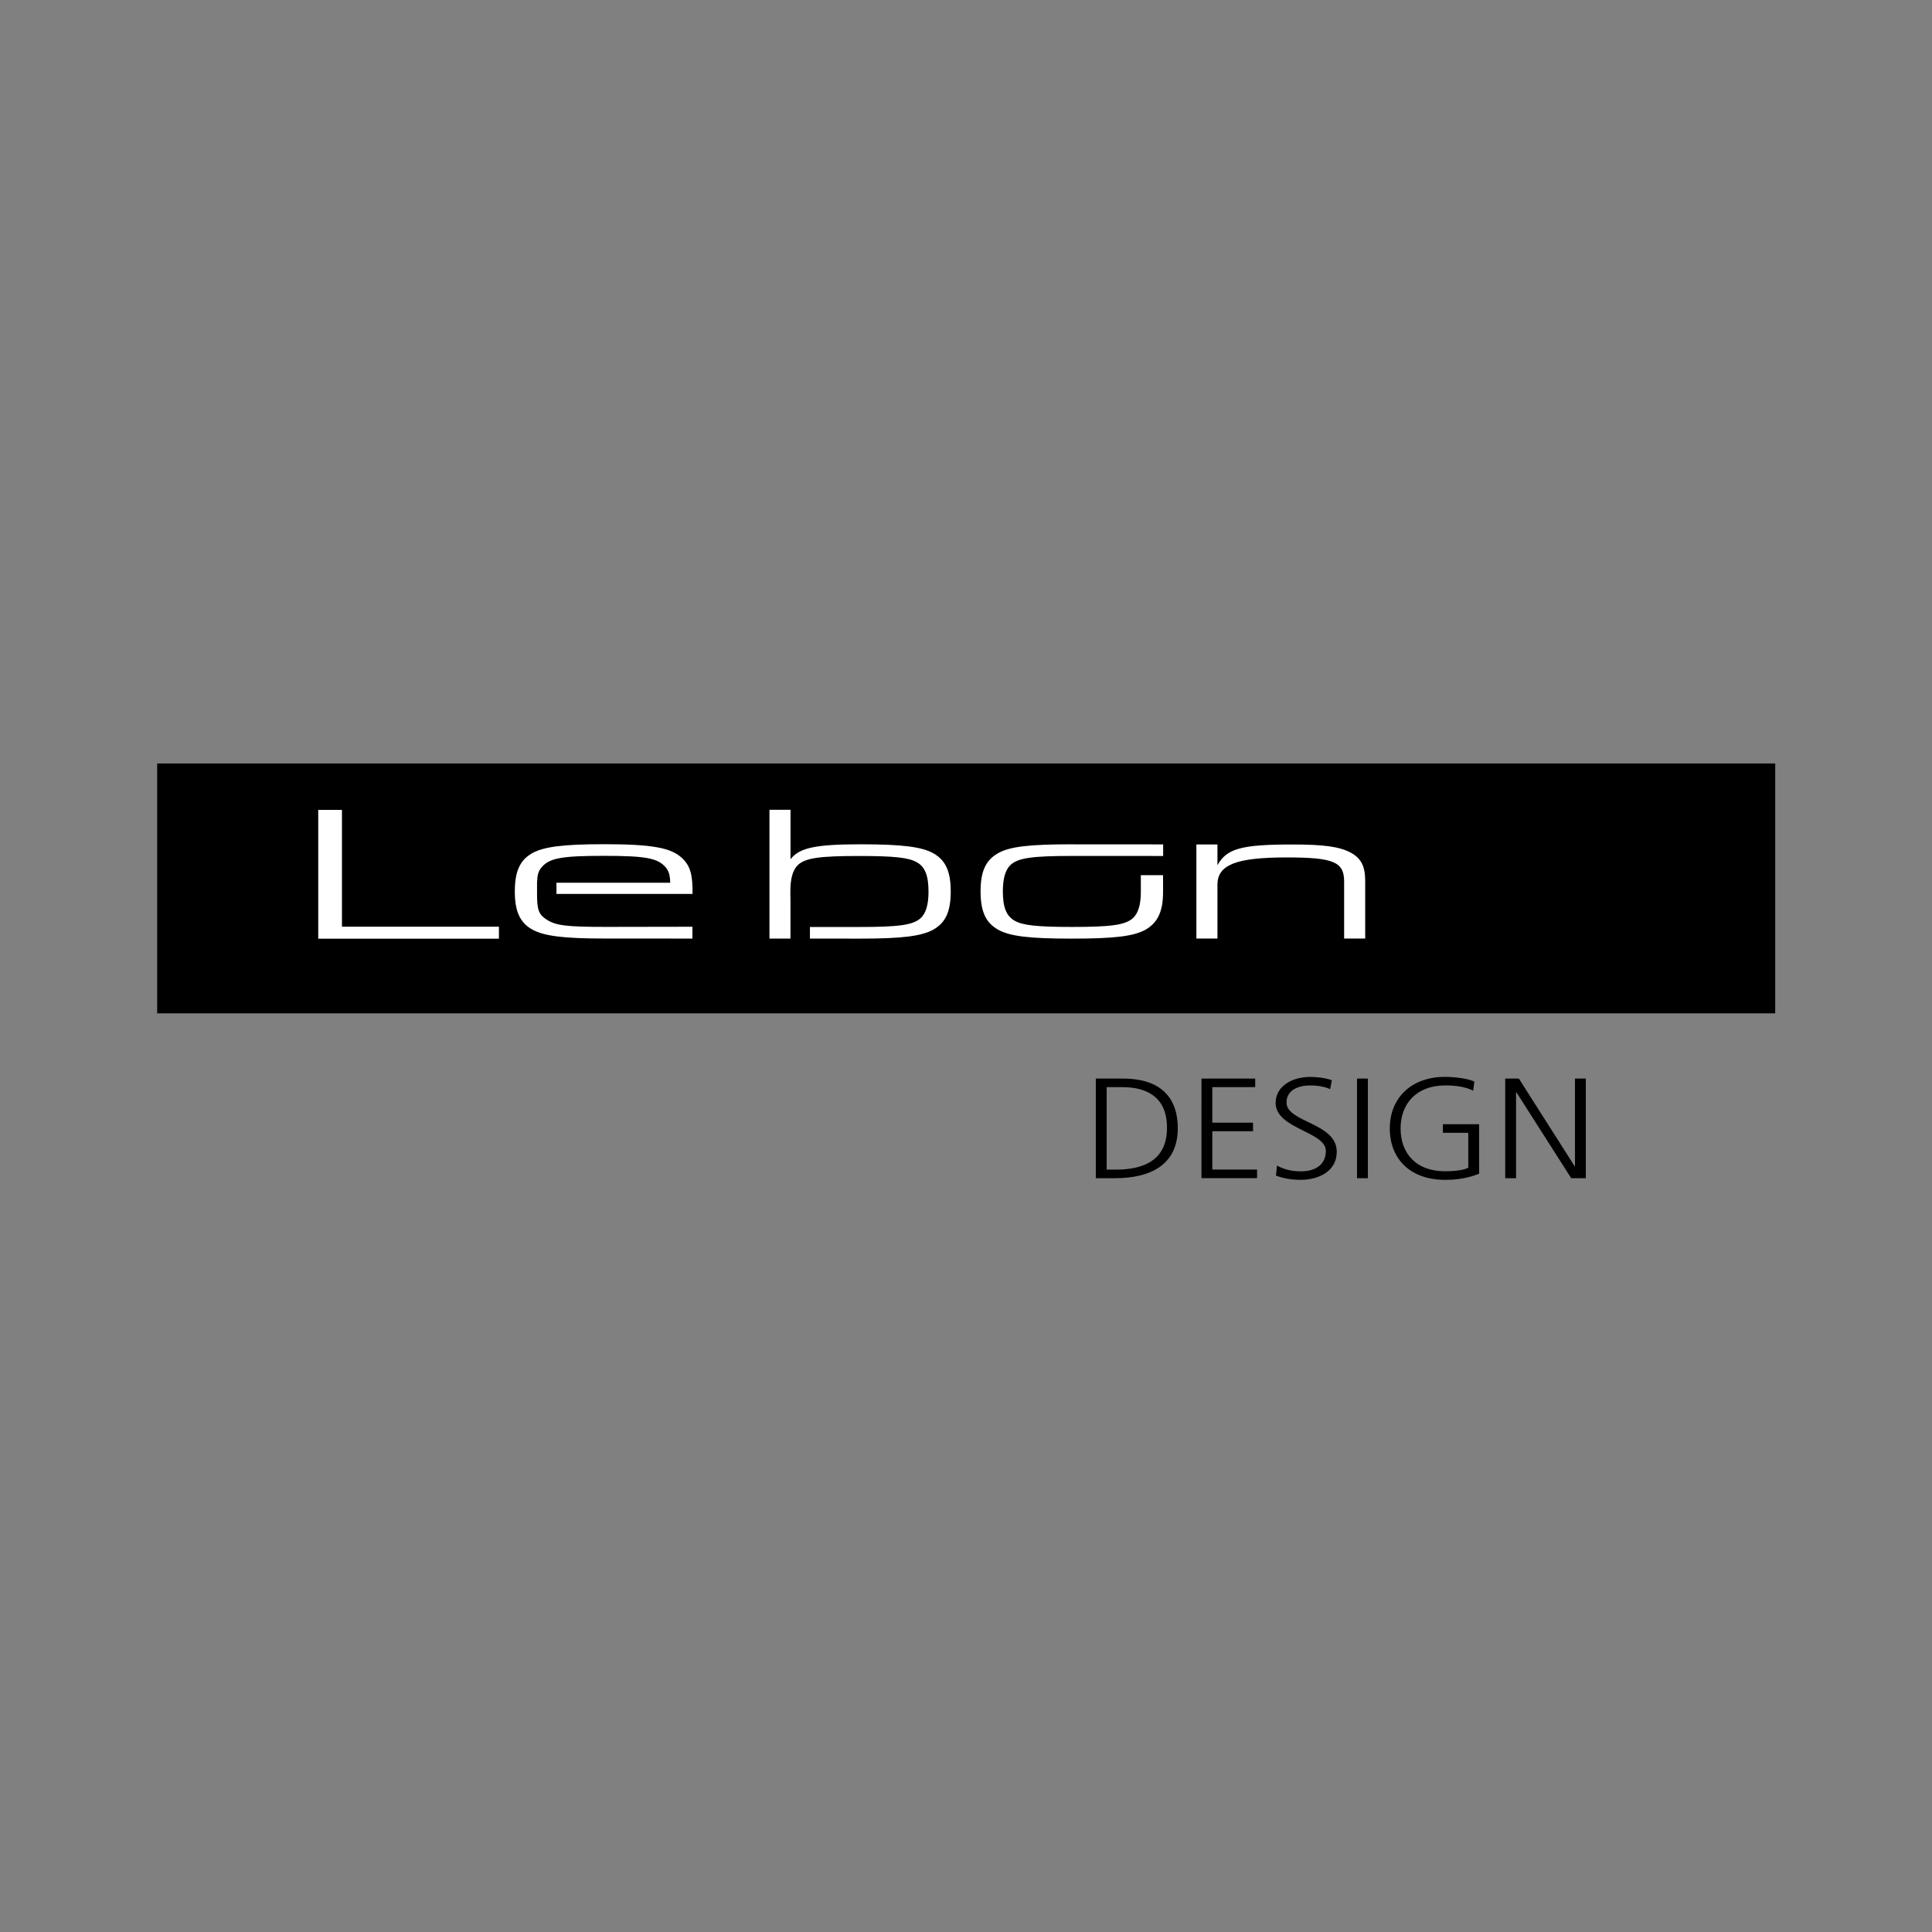 <?xml version="1.0" encoding="UTF-8" standalone="no"?>
<svg
   xmlns:dc="http://purl.org/dc/elements/1.1/"
   xmlns:cc="http://creativecommons.org/ns#"
   xmlns:rdf="http://www.w3.org/1999/02/22-rdf-syntax-ns#"
   xmlns:svg="http://www.w3.org/2000/svg"
   xmlns="http://www.w3.org/2000/svg"
   xmlns:sodipodi="http://sodipodi.sourceforge.net/DTD/sodipodi-0.dtd"
   xmlns:inkscape="http://www.inkscape.org/namespaces/inkscape"
   inkscape:version="1.0 (4035a4fb49, 2020-05-01)"
   sodipodi:docname="lebon_logo_black.svg"
   xml:space="preserve"
   enable-background="new 0 0 400 400"
   viewBox="0 0 400 400"
   height="400px"
   width="400px"
   y="0px"
   x="0px"
   id="Vrstva_1"
   version="1.1"><rect x="0" y="0" width="400" height="400" fill="#808080" stroke="none"/><defs
   id="defs7" /><sodipodi:namedview
   inkscape:current-layer="Vrstva_1"
   inkscape:window-maximized="1"
   inkscape:window-y="-11"
   inkscape:window-x="-11"
   inkscape:cy="200"
   inkscape:cx="148.53801"
   inkscape:zoom="2.565"
   showgrid="false"
   id="namedview5"
   inkscape:window-height="2066"
   inkscape:window-width="3840"
   inkscape:pageshadow="2"
   inkscape:pageopacity="0"
   guidetolerance="10"
   gridtolerance="10"
   objecttolerance="10"
   borderopacity="1"
   bordercolor="#666666"
   pagecolor="#ffffff" />

<g
   transform="translate(0.39,53.801)"
   id="g844"><path
     id="path4"
     d="M 32.149,104.271 H 367.149 V 155.999 H 32.149 Z m 279.1,65.237 h 2.825 l 11.546,18.141 h 0.071 v -18.141 h 2.245 v 20.623 h -3.025 l -11.346,-17.786 h -0.071 v 17.786 h -2.245 z m -7.635,11.227 h -5.271 v -1.773 h 7.505 v 10.246 c -2.305,0.91 -4.55,1.265 -7.055,1.265 -7.15,0 -11.44,-4.278 -11.44,-10.66 0,-6.264 4.42,-10.66 11.44,-10.66 1.725,0 4.55,0.272 6.075,0.969 l -0.26,1.891 c -1.761,-0.886 -3.841,-1.087 -5.815,-1.087 -5.885,0 -9.206,3.782 -9.206,8.887 0,5.2 3.215,8.887 9.206,8.887 1.395,0 3.735,-0.142 4.81,-0.733 v -7.233 z m -23.046,-11.227 h 2.245 v 20.623 h -2.245 z m -16.569,17.999 c 1.335,0.768 2.895,1.205 5.011,1.205 2.801,0 5.105,-1.3 5.105,-4.219 0,-4.042 -10.4,-4.55 -10.4,-9.951 0,-3.309 3.191,-5.377 7.186,-5.377 1.111,0 2.895,0.142 4.455,0.674 l -0.355,1.855 c -1.005,-0.496 -2.6,-0.768 -4.125,-0.768 -2.34,0 -4.905,0.886 -4.905,3.545 0,4.136 10.4,4.16 10.4,10.187 0,4.16 -3.935,5.815 -7.445,5.815 -2.21,0 -3.935,-0.414 -5.141,-0.886 z m -15.636,-17.999 h 11.121 v 1.773 h -8.876 v 7.351 h 8.426 v 1.773 h -8.426 v 7.942 h 9.265 v 1.773 h -11.511 z m -21.876,0 h 5.625 c 8.131,0 11.346,4.255 11.346,10.282 0,7.469 -5.495,10.341 -13,10.341 h -3.971 z m 2.245,18.85 h 1.855 c 6.441,0 10.636,-2.364 10.636,-8.686 0,-6.287 -4.125,-8.391 -9.206,-8.391 h -3.285 z"
     style="stroke-width:1.182" /><path
     id="path6"
     d="m 247.309,140.511 h 4.36 v -11.14 c 0,-4.13 3.87,-5.65 14.31,-5.65 9.77,0 11.92,0.92 11.92,5.01 v 11.78 h 4.36 v -11.94 c 0,-3.05 -0.86,-4.69 -3.01,-5.85 -2.34,-1.24 -5.53,-1.68 -12.04,-1.68 -10.57,0 -13.64,0.84 -15.54,4.29 v -4.3 h -4.36 v 19.48 m -25.82,-19.51 c -8.85,0 -12.9,0.48 -15.3,1.88 -2.52,1.44 -3.56,3.77 -3.56,7.86 0,4.13 1.04,6.45 3.56,7.9 2.46,1.4 6.45,1.89 15.3,1.89 8.91,0 12.9,-0.49 15.36,-1.89 2.46,-1.44 3.56,-3.77 3.56,-7.74 v -0.19 -3.32 h -4.6 v 3.27 0.2 c 0,2.64 -0.55,4.45 -1.66,5.45 -1.6,1.4 -4.48,1.8 -12.59,1.8 -7.13,0 -10.2,-0.32 -11.86,-1.28 -1.72,-0.96 -2.46,-2.76 -2.46,-6.09 0,-2.73 0.55,-4.53 1.66,-5.53 1.6,-1.4 4.48,-1.8 12.72,-1.8 0.15,0 0.3,0 0.44,0 l 18.37,0.01 v -2.4 l -18.46,-0.01 c -0.17,-0.01 -0.32,-0.01 -0.48,-0.01 z m -62.57,19.52 h 4.35 v -8.26 c -0.03,-0.49 -0.02,-1.02 -0.02,-1.59 0,-2.65 0.53,-4.45 1.63,-5.45 1.6,-1.4 4.48,-1.8 12.65,-1.8 7.06,0 10.2,0.32 11.86,1.28 1.72,0.92 2.46,2.77 2.46,6.09 0,2.73 -0.55,4.53 -1.66,5.53 -1.6,1.4 -4.49,1.8 -12.72,1.8 h -0.39 -9.78 v 2.4 l 10.05,0.01 c 0.16,0 0.32,0 0.49,0 8.6,0 12.65,-0.53 15.05,-1.89 2.52,-1.44 3.56,-3.77 3.56,-7.86 0,-4.13 -1.04,-6.45 -3.56,-7.9 -2.4,-1.36 -6.51,-1.88 -15.05,-1.88 -9.4,0 -12.72,0.72 -14.56,3.09 v -10.23 h -4.36 z m -93.42,0.02 h 37.41 v -2.48 H 70.409 v -24.18 h -4.91 z m 45.3,-9.25 c 0,3.33 0.37,4.25 1.97,5.29 1.9,1.24 4.11,1.52 12.16,1.52 h 0.24 l 17.8,-0.03 v 2.45 l -18.07,-0.01 h -0.21 c -8.42,0 -12.53,-0.53 -14.93,-1.89 -2.52,-1.44 -3.56,-3.77 -3.56,-7.86 0,-4.13 1.04,-6.45 3.56,-7.9 2.4,-1.36 6.51,-1.88 14.86,-1.88 9.95,0 13.94,0.72 16.22,2.89 1.66,1.56 2.21,3.41 2.15,7.41 h -28.17 v -2.32 h 23.56 c -0.06,-1.52 -0.25,-2.29 -0.86,-3.09 -1.66,-2 -4.05,-2.48 -12.9,-2.48 -8.91,0 -11.36,0.48 -12.96,2.48 -0.61,0.76 -0.8,1.48 -0.86,3.09 z"
     class="st0"
     style="clip-rule:evenodd;fill:#ffffff;fill-rule:evenodd" /></g></svg>
